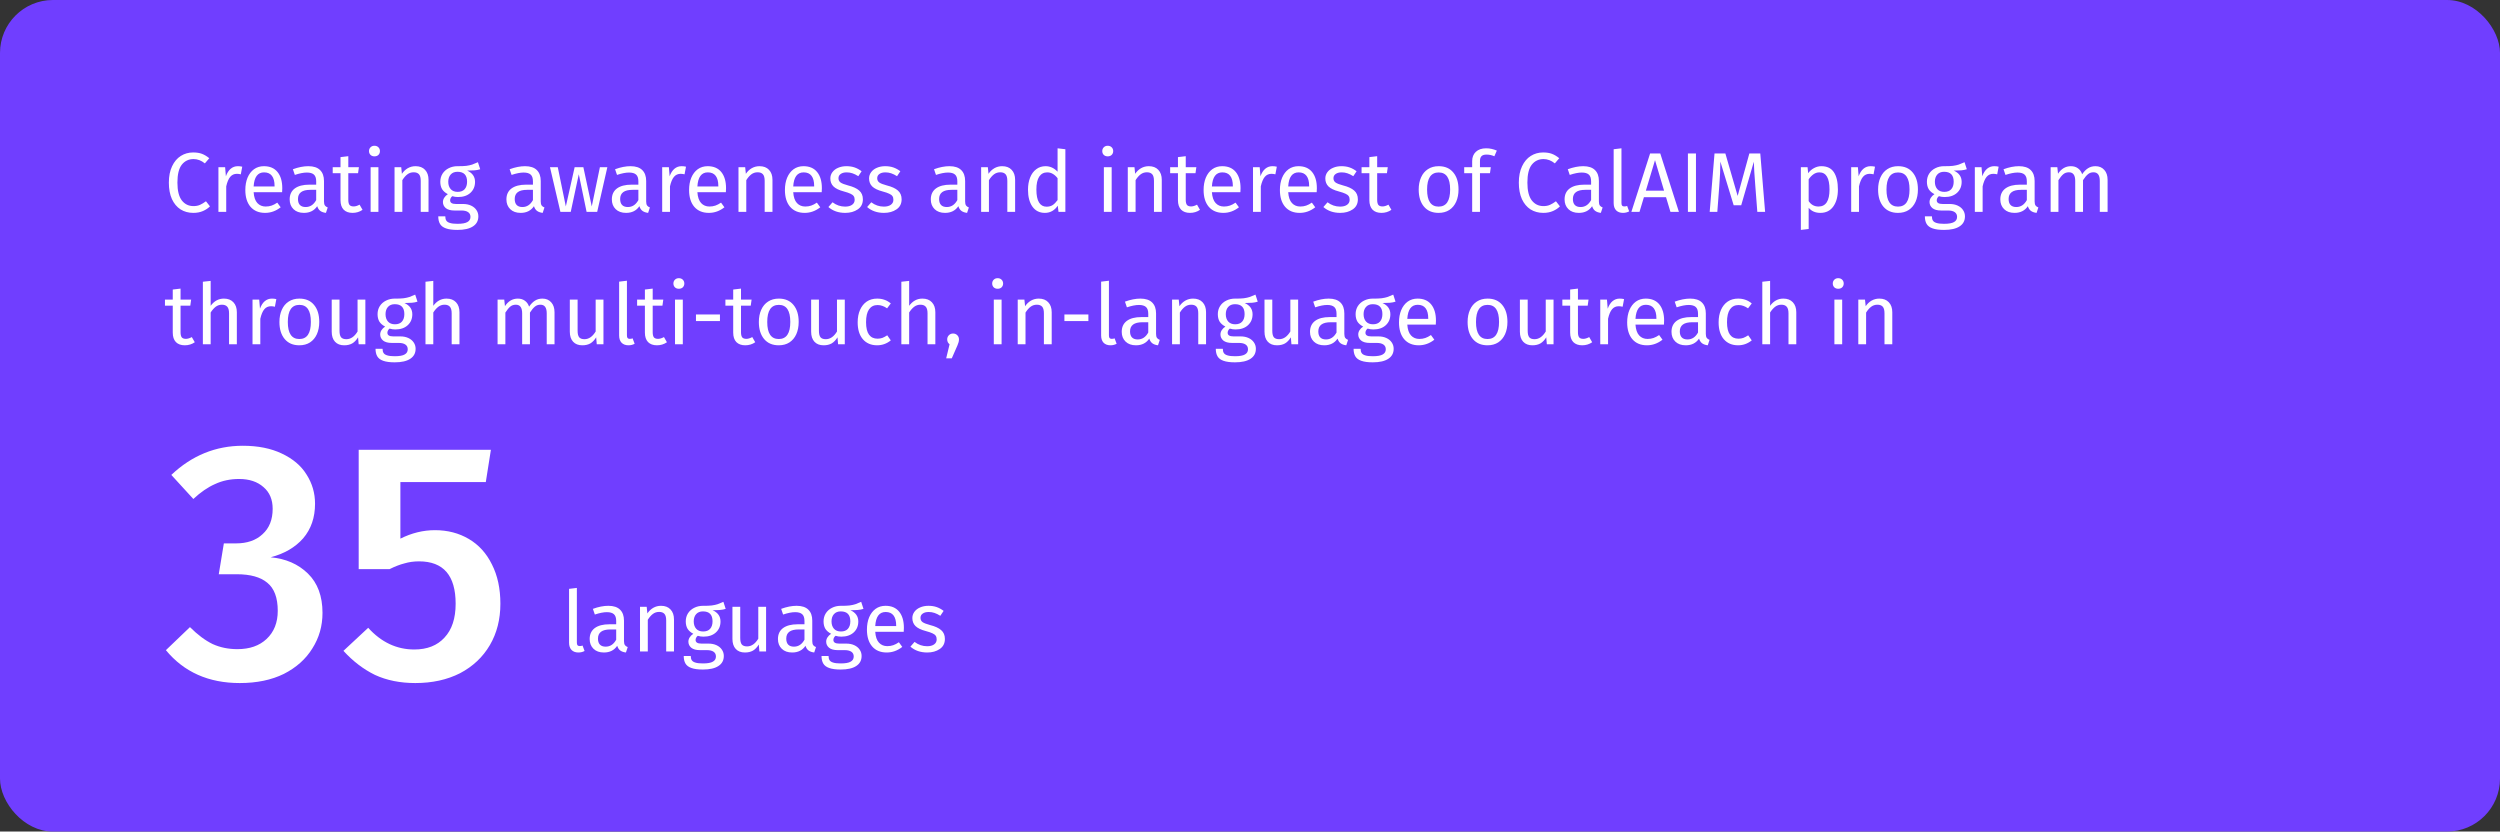 <svg width="472" height="157" viewBox="0 0 472 157" fill="none" xmlns="http://www.w3.org/2000/svg">
<rect x="0" y="0" width="472" height="157" fill="#333333" stroke="none"/>
<rect width="472" height="157" rx="10" fill="#703EFF"/>
<path d="M45.848 84.16C48.707 84.16 51.16 84.651 53.208 85.632C55.299 86.613 56.856 87.936 57.88 89.6C58.947 91.264 59.48 93.099 59.48 95.104C59.48 97.707 58.733 99.883 57.24 101.632C55.747 103.339 53.699 104.533 51.096 105.216C53.955 105.472 56.301 106.496 58.136 108.288C59.971 110.08 60.888 112.555 60.888 115.712C60.888 118.187 60.248 120.427 58.968 122.432C57.731 124.437 55.939 126.037 53.592 127.232C51.245 128.384 48.472 128.96 45.272 128.96C39.384 128.96 34.733 126.891 31.32 122.752L35.864 118.4C37.315 119.851 38.744 120.917 40.152 121.6C41.56 122.24 43.117 122.56 44.824 122.56C47.128 122.56 48.963 121.92 50.328 120.64C51.736 119.317 52.44 117.547 52.44 115.328C52.44 112.853 51.779 111.083 50.456 110.016C49.176 108.949 47.256 108.416 44.696 108.416H41.304L42.264 102.592H44.568C46.659 102.592 48.323 102.016 49.56 100.864C50.84 99.712 51.48 98.112 51.48 96.064C51.48 94.315 50.904 92.949 49.752 91.968C48.6 90.944 47.064 90.432 45.144 90.432C43.48 90.432 41.965 90.752 40.6 91.392C39.235 91.989 37.869 92.928 36.504 94.208L32.344 89.664C36.227 85.995 40.728 84.16 45.848 84.16ZM91.721 91.008H75.593V101.696C77.726 100.629 79.902 100.096 82.121 100.096C84.51 100.096 86.644 100.651 88.521 101.76C90.398 102.869 91.849 104.469 92.873 106.56C93.94 108.651 94.473 111.125 94.473 113.984C94.473 116.928 93.812 119.531 92.489 121.792C91.166 124.053 89.289 125.824 86.857 127.104C84.425 128.341 81.609 128.96 78.409 128.96C75.55 128.96 73.012 128.448 70.793 127.424C68.617 126.357 66.633 124.843 64.841 122.88L69.513 118.528C71.988 121.259 74.889 122.624 78.217 122.624C80.649 122.624 82.548 121.877 83.913 120.384C85.321 118.891 86.025 116.757 86.025 113.984C86.025 108.651 83.721 105.984 79.113 105.984C78.132 105.984 77.214 106.112 76.361 106.368C75.508 106.581 74.569 106.944 73.545 107.456H67.721V84.928H92.681L91.721 91.008Z" fill="white"/>
<path d="M36.456 28.784C37.117 28.784 37.672 28.869 38.12 29.04C38.579 29.211 39.043 29.488 39.512 29.872L38.68 30.848C38.008 30.304 37.299 30.032 36.552 30.032C35.635 30.032 34.893 30.384 34.328 31.088C33.773 31.792 33.496 32.923 33.496 34.48C33.496 35.995 33.773 37.115 34.328 37.84C34.883 38.555 35.619 38.912 36.536 38.912C37.005 38.912 37.416 38.832 37.768 38.672C38.12 38.512 38.493 38.288 38.888 38L39.64 38.96C39.299 39.312 38.861 39.605 38.328 39.84C37.795 40.075 37.181 40.192 36.488 40.192C35.592 40.192 34.792 39.973 34.088 39.536C33.395 39.088 32.851 38.437 32.456 37.584C32.072 36.72 31.88 35.685 31.88 34.48C31.88 33.275 32.083 32.245 32.488 31.392C32.893 30.528 33.443 29.877 34.136 29.44C34.829 29.003 35.603 28.784 36.456 28.784ZM44.903 31.376C45.201 31.376 45.479 31.408 45.735 31.472L45.463 32.912C45.207 32.848 44.961 32.816 44.727 32.816C44.204 32.816 43.783 33.008 43.463 33.392C43.143 33.776 42.892 34.373 42.711 35.184V40H41.239V31.568H42.503L42.647 33.28C42.871 32.651 43.175 32.176 43.559 31.856C43.943 31.536 44.391 31.376 44.903 31.376ZM53.294 35.536C53.294 35.781 53.284 36.032 53.262 36.288H47.886C47.95 37.216 48.185 37.899 48.59 38.336C48.996 38.773 49.518 38.992 50.158 38.992C50.564 38.992 50.937 38.933 51.278 38.816C51.62 38.699 51.977 38.512 52.35 38.256L52.99 39.136C52.094 39.84 51.113 40.192 50.046 40.192C48.873 40.192 47.956 39.808 47.294 39.04C46.644 38.272 46.318 37.216 46.318 35.872C46.318 34.997 46.457 34.224 46.734 33.552C47.022 32.869 47.428 32.336 47.95 31.952C48.484 31.568 49.108 31.376 49.822 31.376C50.942 31.376 51.801 31.744 52.398 32.48C52.996 33.216 53.294 34.235 53.294 35.536ZM51.838 35.104C51.838 34.272 51.673 33.637 51.342 33.2C51.012 32.763 50.516 32.544 49.854 32.544C48.649 32.544 47.993 33.429 47.886 35.2H51.838V35.104ZM61.169 38.032C61.169 38.373 61.227 38.629 61.345 38.8C61.462 38.96 61.638 39.083 61.873 39.168L61.537 40.192C61.099 40.139 60.747 40.016 60.481 39.824C60.214 39.632 60.017 39.333 59.889 38.928C59.323 39.771 58.486 40.192 57.377 40.192C56.545 40.192 55.889 39.957 55.409 39.488C54.929 39.019 54.689 38.405 54.689 37.648C54.689 36.752 55.009 36.064 55.649 35.584C56.299 35.104 57.217 34.864 58.401 34.864H59.697V34.24C59.697 33.643 59.553 33.216 59.265 32.96C58.977 32.704 58.534 32.576 57.937 32.576C57.318 32.576 56.561 32.725 55.665 33.024L55.297 31.952C56.342 31.568 57.313 31.376 58.209 31.376C59.201 31.376 59.942 31.621 60.433 32.112C60.923 32.592 61.169 33.28 61.169 34.176V38.032ZM57.713 39.088C58.555 39.088 59.217 38.651 59.697 37.776V35.84H58.593C57.035 35.84 56.257 36.416 56.257 37.568C56.257 38.069 56.379 38.448 56.625 38.704C56.87 38.96 57.233 39.088 57.713 39.088ZM68.448 39.616C67.893 40 67.264 40.192 66.56 40.192C65.845 40.192 65.285 39.989 64.88 39.584C64.485 39.168 64.288 38.571 64.288 37.792V32.704H62.816V31.568H64.288V29.664L65.76 29.488V31.568H67.76L67.6 32.704H65.76V37.728C65.76 38.165 65.835 38.485 65.984 38.688C66.144 38.88 66.405 38.976 66.768 38.976C67.099 38.976 67.472 38.864 67.888 38.64L68.448 39.616ZM71.445 31.568V40H69.973V31.568H71.445ZM70.693 27.52C71.002 27.52 71.253 27.616 71.445 27.808C71.637 28 71.733 28.24 71.733 28.528C71.733 28.816 71.637 29.056 71.445 29.248C71.253 29.429 71.002 29.52 70.693 29.52C70.394 29.52 70.149 29.429 69.957 29.248C69.765 29.056 69.669 28.816 69.669 28.528C69.669 28.24 69.765 28 69.957 27.808C70.149 27.616 70.394 27.52 70.693 27.52ZM78.457 31.376C79.225 31.376 79.822 31.605 80.249 32.064C80.686 32.523 80.905 33.152 80.905 33.952V40H79.433V34.16C79.433 33.563 79.321 33.141 79.097 32.896C78.873 32.651 78.542 32.528 78.105 32.528C77.657 32.528 77.262 32.656 76.921 32.912C76.579 33.168 76.259 33.536 75.961 34.016V40H74.489V31.568H75.753L75.881 32.816C76.179 32.368 76.547 32.016 76.985 31.76C77.433 31.504 77.923 31.376 78.457 31.376ZM90.664 31.952C90.344 32.059 89.992 32.128 89.608 32.16C89.224 32.192 88.754 32.208 88.2 32.208C89.192 32.656 89.688 33.365 89.688 34.336C89.688 35.179 89.4 35.867 88.824 36.4C88.248 36.933 87.464 37.2 86.472 37.2C86.088 37.2 85.73 37.147 85.4 37.04C85.272 37.125 85.17 37.243 85.096 37.392C85.021 37.531 84.984 37.675 84.984 37.824C84.984 38.283 85.352 38.512 86.088 38.512H87.432C87.997 38.512 88.498 38.613 88.936 38.816C89.373 39.019 89.709 39.296 89.944 39.648C90.189 40 90.312 40.4 90.312 40.848C90.312 41.669 89.976 42.299 89.304 42.736C88.632 43.184 87.65 43.408 86.36 43.408C85.453 43.408 84.733 43.312 84.2 43.12C83.677 42.939 83.304 42.661 83.08 42.288C82.856 41.915 82.744 41.435 82.744 40.848H84.072C84.072 41.189 84.136 41.456 84.264 41.648C84.392 41.851 84.621 42 84.952 42.096C85.282 42.203 85.752 42.256 86.36 42.256C87.245 42.256 87.874 42.144 88.248 41.92C88.632 41.707 88.824 41.381 88.824 40.944C88.824 40.549 88.674 40.251 88.376 40.048C88.077 39.845 87.661 39.744 87.128 39.744H85.8C85.085 39.744 84.541 39.595 84.168 39.296C83.805 38.987 83.624 38.603 83.624 38.144C83.624 37.867 83.704 37.6 83.864 37.344C84.024 37.088 84.253 36.859 84.552 36.656C84.061 36.4 83.698 36.085 83.464 35.712C83.24 35.328 83.128 34.864 83.128 34.32C83.128 33.755 83.266 33.248 83.544 32.8C83.832 32.352 84.221 32.005 84.712 31.76C85.213 31.504 85.768 31.376 86.376 31.376C87.037 31.387 87.592 31.365 88.04 31.312C88.488 31.248 88.856 31.168 89.144 31.072C89.442 30.965 89.805 30.816 90.232 30.624L90.664 31.952ZM86.376 32.432C85.821 32.432 85.389 32.608 85.08 32.96C84.781 33.301 84.632 33.755 84.632 34.32C84.632 34.896 84.786 35.36 85.096 35.712C85.405 36.053 85.842 36.224 86.408 36.224C86.984 36.224 87.421 36.059 87.72 35.728C88.029 35.387 88.184 34.912 88.184 34.304C88.184 33.056 87.581 32.432 86.376 32.432ZM102.091 38.032C102.091 38.373 102.149 38.629 102.267 38.8C102.384 38.96 102.56 39.083 102.795 39.168L102.459 40.192C102.021 40.139 101.669 40.016 101.403 39.824C101.136 39.632 100.939 39.333 100.811 38.928C100.245 39.771 99.408 40.192 98.299 40.192C97.467 40.192 96.811 39.957 96.331 39.488C95.851 39.019 95.611 38.405 95.611 37.648C95.611 36.752 95.931 36.064 96.571 35.584C97.221 35.104 98.139 34.864 99.323 34.864H100.619V34.24C100.619 33.643 100.475 33.216 100.187 32.96C99.899 32.704 99.456 32.576 98.859 32.576C98.24 32.576 97.483 32.725 96.587 33.024L96.219 31.952C97.264 31.568 98.235 31.376 99.131 31.376C100.123 31.376 100.864 31.621 101.355 32.112C101.845 32.592 102.091 33.28 102.091 34.176V38.032ZM98.635 39.088C99.477 39.088 100.139 38.651 100.619 37.776V35.84H99.515C97.957 35.84 97.179 36.416 97.179 37.568C97.179 38.069 97.301 38.448 97.547 38.704C97.792 38.96 98.155 39.088 98.635 39.088ZM114.668 31.568L112.748 40H110.748L109.276 32.896L107.756 40H105.804L103.836 31.568H105.308L106.828 38.976L108.492 31.568H110.14L111.724 38.976L113.26 31.568H114.668ZM121.997 38.032C121.997 38.373 122.056 38.629 122.173 38.8C122.29 38.96 122.466 39.083 122.701 39.168L122.365 40.192C121.928 40.139 121.576 40.016 121.309 39.824C121.042 39.632 120.845 39.333 120.717 38.928C120.152 39.771 119.314 40.192 118.205 40.192C117.373 40.192 116.717 39.957 116.237 39.488C115.757 39.019 115.517 38.405 115.517 37.648C115.517 36.752 115.837 36.064 116.477 35.584C117.128 35.104 118.045 34.864 119.229 34.864H120.525V34.24C120.525 33.643 120.381 33.216 120.093 32.96C119.805 32.704 119.362 32.576 118.765 32.576C118.146 32.576 117.389 32.725 116.493 33.024L116.125 31.952C117.17 31.568 118.141 31.376 119.037 31.376C120.029 31.376 120.77 31.621 121.261 32.112C121.752 32.592 121.997 33.28 121.997 34.176V38.032ZM118.541 39.088C119.384 39.088 120.045 38.651 120.525 37.776V35.84H119.421C117.864 35.84 117.085 36.416 117.085 37.568C117.085 38.069 117.208 38.448 117.453 38.704C117.698 38.96 118.061 39.088 118.541 39.088ZM128.684 31.376C128.983 31.376 129.26 31.408 129.516 31.472L129.244 32.912C128.988 32.848 128.743 32.816 128.508 32.816C127.985 32.816 127.564 33.008 127.244 33.392C126.924 33.776 126.673 34.373 126.492 35.184V40H125.02V31.568H126.284L126.428 33.28C126.652 32.651 126.956 32.176 127.34 31.856C127.724 31.536 128.172 31.376 128.684 31.376ZM137.076 35.536C137.076 35.781 137.065 36.032 137.044 36.288H131.668C131.732 37.216 131.966 37.899 132.372 38.336C132.777 38.773 133.3 38.992 133.94 38.992C134.345 38.992 134.718 38.933 135.06 38.816C135.401 38.699 135.758 38.512 136.132 38.256L136.772 39.136C135.876 39.84 134.894 40.192 133.828 40.192C132.654 40.192 131.737 39.808 131.076 39.04C130.425 38.272 130.1 37.216 130.1 35.872C130.1 34.997 130.238 34.224 130.516 33.552C130.804 32.869 131.209 32.336 131.732 31.952C132.265 31.568 132.889 31.376 133.604 31.376C134.724 31.376 135.582 31.744 136.18 32.48C136.777 33.216 137.076 34.235 137.076 35.536ZM135.62 35.104C135.62 34.272 135.454 33.637 135.124 33.2C134.793 32.763 134.297 32.544 133.636 32.544C132.43 32.544 131.774 33.429 131.668 35.2H135.62V35.104ZM143.394 31.376C144.162 31.376 144.76 31.605 145.186 32.064C145.624 32.523 145.842 33.152 145.842 33.952V40H144.37V34.16C144.37 33.563 144.258 33.141 144.034 32.896C143.81 32.651 143.48 32.528 143.042 32.528C142.594 32.528 142.2 32.656 141.858 32.912C141.517 33.168 141.197 33.536 140.898 34.016V40H139.426V31.568H140.69L140.818 32.816C141.117 32.368 141.485 32.016 141.922 31.76C142.37 31.504 142.861 31.376 143.394 31.376ZM155.169 35.536C155.169 35.781 155.159 36.032 155.137 36.288H149.761C149.825 37.216 150.06 37.899 150.465 38.336C150.871 38.773 151.393 38.992 152.033 38.992C152.439 38.992 152.812 38.933 153.153 38.816C153.495 38.699 153.852 38.512 154.225 38.256L154.865 39.136C153.969 39.84 152.988 40.192 151.921 40.192C150.748 40.192 149.831 39.808 149.169 39.04C148.519 38.272 148.193 37.216 148.193 35.872C148.193 34.997 148.332 34.224 148.609 33.552C148.897 32.869 149.303 32.336 149.825 31.952C150.359 31.568 150.983 31.376 151.697 31.376C152.817 31.376 153.676 31.744 154.273 32.48C154.871 33.216 155.169 34.235 155.169 35.536ZM153.713 35.104C153.713 34.272 153.548 33.637 153.217 33.2C152.887 32.763 152.391 32.544 151.729 32.544C150.524 32.544 149.868 33.429 149.761 35.2H153.713V35.104ZM159.808 31.376C160.384 31.376 160.901 31.456 161.36 31.616C161.819 31.776 162.256 32.016 162.672 32.336L162.048 33.264C161.664 33.019 161.296 32.837 160.944 32.72C160.603 32.603 160.24 32.544 159.856 32.544C159.376 32.544 158.997 32.645 158.72 32.848C158.443 33.04 158.304 33.307 158.304 33.648C158.304 33.989 158.432 34.256 158.688 34.448C158.955 34.64 159.429 34.827 160.112 35.008C161.051 35.243 161.749 35.563 162.208 35.968C162.677 36.373 162.912 36.928 162.912 37.632C162.912 38.464 162.587 39.099 161.936 39.536C161.296 39.973 160.512 40.192 159.584 40.192C158.304 40.192 157.243 39.824 156.4 39.088L157.184 38.192C157.899 38.736 158.688 39.008 159.552 39.008C160.107 39.008 160.544 38.896 160.864 38.672C161.195 38.437 161.36 38.123 161.36 37.728C161.36 37.44 161.301 37.211 161.184 37.04C161.067 36.859 160.864 36.704 160.576 36.576C160.288 36.437 159.867 36.293 159.312 36.144C158.416 35.909 157.765 35.595 157.36 35.2C156.965 34.805 156.768 34.304 156.768 33.696C156.768 33.259 156.896 32.864 157.152 32.512C157.419 32.149 157.781 31.872 158.24 31.68C158.709 31.477 159.232 31.376 159.808 31.376ZM167.121 31.376C167.697 31.376 168.214 31.456 168.673 31.616C169.131 31.776 169.569 32.016 169.985 32.336L169.361 33.264C168.977 33.019 168.609 32.837 168.257 32.72C167.915 32.603 167.553 32.544 167.169 32.544C166.689 32.544 166.31 32.645 166.033 32.848C165.755 33.04 165.617 33.307 165.617 33.648C165.617 33.989 165.745 34.256 166.001 34.448C166.267 34.64 166.742 34.827 167.424 35.008C168.363 35.243 169.062 35.563 169.521 35.968C169.99 36.373 170.225 36.928 170.225 37.632C170.225 38.464 169.899 39.099 169.249 39.536C168.609 39.973 167.825 40.192 166.897 40.192C165.617 40.192 164.555 39.824 163.713 39.088L164.497 38.192C165.211 38.736 166.001 39.008 166.865 39.008C167.419 39.008 167.857 38.896 168.177 38.672C168.507 38.437 168.673 38.123 168.673 37.728C168.673 37.44 168.614 37.211 168.497 37.04C168.379 36.859 168.177 36.704 167.889 36.576C167.601 36.437 167.179 36.293 166.625 36.144C165.729 35.909 165.078 35.595 164.673 35.2C164.278 34.805 164.081 34.304 164.081 33.696C164.081 33.259 164.209 32.864 164.465 32.512C164.731 32.149 165.094 31.872 165.553 31.68C166.022 31.477 166.545 31.376 167.121 31.376ZM182.216 38.032C182.216 38.373 182.274 38.629 182.392 38.8C182.509 38.96 182.685 39.083 182.92 39.168L182.584 40.192C182.146 40.139 181.794 40.016 181.528 39.824C181.261 39.632 181.064 39.333 180.936 38.928C180.37 39.771 179.533 40.192 178.424 40.192C177.592 40.192 176.936 39.957 176.456 39.488C175.976 39.019 175.736 38.405 175.736 37.648C175.736 36.752 176.056 36.064 176.696 35.584C177.346 35.104 178.264 34.864 179.448 34.864H180.744V34.24C180.744 33.643 180.6 33.216 180.312 32.96C180.024 32.704 179.581 32.576 178.984 32.576C178.365 32.576 177.608 32.725 176.712 33.024L176.344 31.952C177.389 31.568 178.36 31.376 179.256 31.376C180.248 31.376 180.989 31.621 181.48 32.112C181.97 32.592 182.216 33.28 182.216 34.176V38.032ZM178.76 39.088C179.602 39.088 180.264 38.651 180.744 37.776V35.84H179.64C178.082 35.84 177.304 36.416 177.304 37.568C177.304 38.069 177.426 38.448 177.672 38.704C177.917 38.96 178.28 39.088 178.76 39.088ZM189.207 31.376C189.975 31.376 190.572 31.605 190.999 32.064C191.436 32.523 191.655 33.152 191.655 33.952V40H190.183V34.16C190.183 33.563 190.071 33.141 189.847 32.896C189.623 32.651 189.292 32.528 188.855 32.528C188.407 32.528 188.012 32.656 187.671 32.912C187.329 33.168 187.009 33.536 186.711 34.016V40H185.239V31.568H186.503L186.631 32.816C186.929 32.368 187.297 32.016 187.735 31.76C188.183 31.504 188.673 31.376 189.207 31.376ZM201.142 28.176V40H199.846L199.702 38.832C199.424 39.259 199.078 39.595 198.662 39.84C198.246 40.075 197.782 40.192 197.27 40.192C196.267 40.192 195.483 39.797 194.918 39.008C194.363 38.219 194.086 37.157 194.086 35.824C194.086 34.96 194.219 34.192 194.486 33.52C194.752 32.848 195.136 32.325 195.638 31.952C196.139 31.568 196.726 31.376 197.398 31.376C198.262 31.376 199.019 31.723 199.67 32.416V28L201.142 28.176ZM197.59 39.024C198.038 39.024 198.422 38.923 198.742 38.72C199.062 38.507 199.371 38.192 199.67 37.776V33.648C199.392 33.285 199.094 33.013 198.774 32.832C198.464 32.64 198.112 32.544 197.718 32.544C197.067 32.544 196.56 32.816 196.198 33.36C195.846 33.904 195.67 34.715 195.67 35.792C195.67 36.88 195.835 37.691 196.166 38.224C196.496 38.757 196.971 39.024 197.59 39.024ZM209.883 31.568V40H208.411V31.568H209.883ZM209.131 27.52C209.44 27.52 209.691 27.616 209.883 27.808C210.075 28 210.171 28.24 210.171 28.528C210.171 28.816 210.075 29.056 209.883 29.248C209.691 29.429 209.44 29.52 209.131 29.52C208.832 29.52 208.587 29.429 208.395 29.248C208.203 29.056 208.107 28.816 208.107 28.528C208.107 28.24 208.203 28 208.395 27.808C208.587 27.616 208.832 27.52 209.131 27.52ZM216.894 31.376C217.662 31.376 218.26 31.605 218.686 32.064C219.124 32.523 219.342 33.152 219.342 33.952V40H217.87V34.16C217.87 33.563 217.758 33.141 217.534 32.896C217.31 32.651 216.98 32.528 216.542 32.528C216.094 32.528 215.7 32.656 215.358 32.912C215.017 33.168 214.697 33.536 214.398 34.016V40H212.926V31.568H214.19L214.318 32.816C214.617 32.368 214.985 32.016 215.422 31.76C215.87 31.504 216.361 31.376 216.894 31.376ZM226.557 39.616C226.003 40 225.373 40.192 224.669 40.192C223.955 40.192 223.395 39.989 222.989 39.584C222.595 39.168 222.397 38.571 222.397 37.792V32.704H220.925V31.568H222.397V29.664L223.869 29.488V31.568H225.869L225.709 32.704H223.869V37.728C223.869 38.165 223.944 38.485 224.093 38.688C224.253 38.88 224.515 38.976 224.877 38.976C225.208 38.976 225.581 38.864 225.997 38.64L226.557 39.616ZM234.216 35.536C234.216 35.781 234.205 36.032 234.184 36.288H228.808C228.872 37.216 229.107 37.899 229.512 38.336C229.917 38.773 230.44 38.992 231.08 38.992C231.485 38.992 231.859 38.933 232.2 38.816C232.541 38.699 232.899 38.512 233.272 38.256L233.912 39.136C233.016 39.84 232.035 40.192 230.968 40.192C229.795 40.192 228.877 39.808 228.216 39.04C227.565 38.272 227.24 37.216 227.24 35.872C227.24 34.997 227.379 34.224 227.656 33.552C227.944 32.869 228.349 32.336 228.872 31.952C229.405 31.568 230.029 31.376 230.744 31.376C231.864 31.376 232.723 31.744 233.32 32.48C233.917 33.216 234.216 34.235 234.216 35.536ZM232.76 35.104C232.76 34.272 232.595 33.637 232.264 33.2C231.933 32.763 231.437 32.544 230.776 32.544C229.571 32.544 228.915 33.429 228.808 35.2H232.76V35.104ZM240.231 31.376C240.53 31.376 240.807 31.408 241.063 31.472L240.791 32.912C240.535 32.848 240.29 32.816 240.055 32.816C239.532 32.816 239.111 33.008 238.791 33.392C238.471 33.776 238.22 34.373 238.039 35.184V40H236.567V31.568H237.831L237.975 33.28C238.199 32.651 238.503 32.176 238.887 31.856C239.271 31.536 239.719 31.376 240.231 31.376ZM248.622 35.536C248.622 35.781 248.612 36.032 248.59 36.288H243.214C243.278 37.216 243.513 37.899 243.918 38.336C244.324 38.773 244.846 38.992 245.486 38.992C245.892 38.992 246.265 38.933 246.606 38.816C246.948 38.699 247.305 38.512 247.678 38.256L248.318 39.136C247.422 39.84 246.441 40.192 245.374 40.192C244.201 40.192 243.284 39.808 242.622 39.04C241.972 38.272 241.646 37.216 241.646 35.872C241.646 34.997 241.785 34.224 242.062 33.552C242.35 32.869 242.756 32.336 243.278 31.952C243.812 31.568 244.436 31.376 245.15 31.376C246.27 31.376 247.129 31.744 247.726 32.48C248.324 33.216 248.622 34.235 248.622 35.536ZM247.166 35.104C247.166 34.272 247.001 33.637 246.67 33.2C246.34 32.763 245.844 32.544 245.182 32.544C243.977 32.544 243.321 33.429 243.214 35.2H247.166V35.104ZM253.261 31.376C253.837 31.376 254.354 31.456 254.813 31.616C255.272 31.776 255.709 32.016 256.125 32.336L255.501 33.264C255.117 33.019 254.749 32.837 254.397 32.72C254.056 32.603 253.693 32.544 253.309 32.544C252.829 32.544 252.45 32.645 252.173 32.848C251.896 33.04 251.757 33.307 251.757 33.648C251.757 33.989 251.885 34.256 252.141 34.448C252.408 34.64 252.882 34.827 253.565 35.008C254.504 35.243 255.202 35.563 255.661 35.968C256.13 36.373 256.365 36.928 256.365 37.632C256.365 38.464 256.04 39.099 255.389 39.536C254.749 39.973 253.965 40.192 253.037 40.192C251.757 40.192 250.696 39.824 249.853 39.088L250.637 38.192C251.352 38.736 252.141 39.008 253.005 39.008C253.56 39.008 253.997 38.896 254.317 38.672C254.648 38.437 254.813 38.123 254.813 37.728C254.813 37.44 254.754 37.211 254.637 37.04C254.52 36.859 254.317 36.704 254.029 36.576C253.741 36.437 253.32 36.293 252.765 36.144C251.869 35.909 251.218 35.595 250.813 35.2C250.418 34.805 250.221 34.304 250.221 33.696C250.221 33.259 250.349 32.864 250.605 32.512C250.872 32.149 251.234 31.872 251.693 31.68C252.162 31.477 252.685 31.376 253.261 31.376ZM262.698 39.616C262.143 40 261.514 40.192 260.81 40.192C260.095 40.192 259.535 39.989 259.13 39.584C258.735 39.168 258.538 38.571 258.538 37.792V32.704H257.066V31.568H258.538V29.664L260.01 29.488V31.568H262.01L261.85 32.704H260.01V37.728C260.01 38.165 260.085 38.485 260.234 38.688C260.394 38.88 260.655 38.976 261.018 38.976C261.349 38.976 261.722 38.864 262.138 38.64L262.698 39.616ZM271.626 31.376C272.81 31.376 273.727 31.771 274.378 32.56C275.039 33.349 275.37 34.421 275.37 35.776C275.37 36.651 275.22 37.424 274.922 38.096C274.623 38.757 274.191 39.275 273.626 39.648C273.06 40.011 272.388 40.192 271.61 40.192C270.426 40.192 269.503 39.797 268.842 39.008C268.18 38.219 267.85 37.147 267.85 35.792C267.85 34.917 267.999 34.149 268.298 33.488C268.596 32.816 269.028 32.299 269.594 31.936C270.159 31.563 270.836 31.376 271.626 31.376ZM271.626 32.56C270.164 32.56 269.434 33.637 269.434 35.792C269.434 37.936 270.159 39.008 271.61 39.008C273.06 39.008 273.786 37.931 273.786 35.776C273.786 33.632 273.066 32.56 271.626 32.56ZM280.665 29.184C280.217 29.184 279.897 29.285 279.705 29.488C279.513 29.68 279.417 29.984 279.417 30.4V31.568H281.465L281.305 32.704H279.417V40H277.945V32.704H276.441V31.568H277.945V30.416C277.945 29.691 278.175 29.109 278.633 28.672C279.103 28.224 279.753 28 280.585 28C280.969 28 281.311 28.037 281.609 28.112C281.919 28.176 282.249 28.283 282.601 28.432L282.137 29.504C281.657 29.291 281.167 29.184 280.665 29.184ZM291.331 28.784C291.992 28.784 292.547 28.869 292.995 29.04C293.454 29.211 293.918 29.488 294.387 29.872L293.555 30.848C292.883 30.304 292.174 30.032 291.427 30.032C290.51 30.032 289.768 30.384 289.203 31.088C288.648 31.792 288.371 32.923 288.371 34.48C288.371 35.995 288.648 37.115 289.203 37.84C289.758 38.555 290.494 38.912 291.411 38.912C291.88 38.912 292.291 38.832 292.643 38.672C292.995 38.512 293.368 38.288 293.763 38L294.515 38.96C294.174 39.312 293.736 39.605 293.203 39.84C292.67 40.075 292.056 40.192 291.363 40.192C290.467 40.192 289.667 39.973 288.963 39.536C288.27 39.088 287.726 38.437 287.331 37.584C286.947 36.72 286.755 35.685 286.755 34.48C286.755 33.275 286.958 32.245 287.363 31.392C287.768 30.528 288.318 29.877 289.011 29.44C289.704 29.003 290.478 28.784 291.331 28.784ZM301.872 38.032C301.872 38.373 301.931 38.629 302.048 38.8C302.165 38.96 302.341 39.083 302.576 39.168L302.24 40.192C301.803 40.139 301.451 40.016 301.184 39.824C300.917 39.632 300.72 39.333 300.592 38.928C300.027 39.771 299.189 40.192 298.08 40.192C297.248 40.192 296.592 39.957 296.112 39.488C295.632 39.019 295.392 38.405 295.392 37.648C295.392 36.752 295.712 36.064 296.352 35.584C297.003 35.104 297.92 34.864 299.104 34.864H300.4V34.24C300.4 33.643 300.256 33.216 299.968 32.96C299.68 32.704 299.237 32.576 298.64 32.576C298.021 32.576 297.264 32.725 296.368 33.024L296 31.952C297.045 31.568 298.016 31.376 298.912 31.376C299.904 31.376 300.645 31.621 301.136 32.112C301.627 32.592 301.872 33.28 301.872 34.176V38.032ZM298.416 39.088C299.259 39.088 299.92 38.651 300.4 37.776V35.84H299.296C297.739 35.84 296.96 36.416 296.96 37.568C296.96 38.069 297.083 38.448 297.328 38.704C297.573 38.96 297.936 39.088 298.416 39.088ZM306.419 40.192C305.875 40.192 305.443 40.032 305.123 39.712C304.813 39.381 304.659 38.923 304.659 38.336V28.176L306.131 28V38.304C306.131 38.539 306.168 38.709 306.243 38.816C306.328 38.923 306.467 38.976 306.659 38.976C306.861 38.976 307.043 38.944 307.203 38.88L307.587 39.904C307.235 40.096 306.845 40.192 306.419 40.192ZM315.378 40L314.546 37.232H310.37L309.538 40H308.002L311.538 28.976H313.458L316.978 40H315.378ZM310.738 36H314.178L312.466 30.24L310.738 36ZM320.198 28.976V40H318.678V28.976H320.198ZM333.253 40H331.781L331.397 35.024C331.237 33.072 331.146 31.573 331.125 30.528L328.741 38.752H327.317L324.805 30.512C324.805 31.845 324.736 33.387 324.597 35.136L324.229 40H322.789L323.701 28.976H325.749L328.069 36.992L330.277 28.976H332.341L333.253 40ZM343.876 31.376C344.954 31.376 345.743 31.76 346.244 32.528C346.746 33.296 346.996 34.379 346.996 35.776C346.996 37.099 346.708 38.165 346.132 38.976C345.556 39.787 344.74 40.192 343.684 40.192C342.746 40.192 342.01 39.872 341.476 39.232V43.232L340.004 43.408V31.568H341.268L341.38 32.704C341.69 32.277 342.063 31.952 342.5 31.728C342.938 31.493 343.396 31.376 343.876 31.376ZM343.332 38.992C344.719 38.992 345.412 37.92 345.412 35.776C345.412 33.621 344.778 32.544 343.508 32.544C343.092 32.544 342.714 32.667 342.372 32.912C342.031 33.157 341.732 33.472 341.476 33.856V37.968C341.69 38.299 341.956 38.555 342.276 38.736C342.596 38.907 342.948 38.992 343.332 38.992ZM353.168 31.376C353.467 31.376 353.744 31.408 354 31.472L353.728 32.912C353.472 32.848 353.227 32.816 352.992 32.816C352.47 32.816 352.048 33.008 351.728 33.392C351.408 33.776 351.158 34.373 350.976 35.184V40H349.504V31.568H350.768L350.912 33.28C351.136 32.651 351.44 32.176 351.824 31.856C352.208 31.536 352.656 31.376 353.168 31.376ZM358.36 31.376C359.544 31.376 360.461 31.771 361.112 32.56C361.773 33.349 362.104 34.421 362.104 35.776C362.104 36.651 361.955 37.424 361.656 38.096C361.357 38.757 360.925 39.275 360.36 39.648C359.795 40.011 359.123 40.192 358.344 40.192C357.16 40.192 356.237 39.797 355.576 39.008C354.915 38.219 354.584 37.147 354.584 35.792C354.584 34.917 354.733 34.149 355.032 33.488C355.331 32.816 355.763 32.299 356.328 31.936C356.893 31.563 357.571 31.376 358.36 31.376ZM358.36 32.56C356.899 32.56 356.168 33.637 356.168 35.792C356.168 37.936 356.893 39.008 358.344 39.008C359.795 39.008 360.52 37.931 360.52 35.776C360.52 33.632 359.8 32.56 358.36 32.56ZM371.336 31.952C371.016 32.059 370.664 32.128 370.28 32.16C369.896 32.192 369.426 32.208 368.872 32.208C369.864 32.656 370.36 33.365 370.36 34.336C370.36 35.179 370.072 35.867 369.496 36.4C368.92 36.933 368.136 37.2 367.144 37.2C366.76 37.2 366.402 37.147 366.072 37.04C365.944 37.125 365.842 37.243 365.768 37.392C365.693 37.531 365.656 37.675 365.656 37.824C365.656 38.283 366.024 38.512 366.76 38.512H368.104C368.669 38.512 369.17 38.613 369.608 38.816C370.045 39.019 370.381 39.296 370.616 39.648C370.861 40 370.984 40.4 370.984 40.848C370.984 41.669 370.648 42.299 369.976 42.736C369.304 43.184 368.322 43.408 367.032 43.408C366.125 43.408 365.405 43.312 364.872 43.12C364.349 42.939 363.976 42.661 363.752 42.288C363.528 41.915 363.416 41.435 363.416 40.848H364.744C364.744 41.189 364.808 41.456 364.936 41.648C365.064 41.851 365.293 42 365.624 42.096C365.954 42.203 366.424 42.256 367.032 42.256C367.917 42.256 368.546 42.144 368.92 41.92C369.304 41.707 369.496 41.381 369.496 40.944C369.496 40.549 369.346 40.251 369.048 40.048C368.749 39.845 368.333 39.744 367.8 39.744H366.472C365.757 39.744 365.213 39.595 364.84 39.296C364.477 38.987 364.296 38.603 364.296 38.144C364.296 37.867 364.376 37.6 364.536 37.344C364.696 37.088 364.925 36.859 365.224 36.656C364.733 36.4 364.37 36.085 364.136 35.712C363.912 35.328 363.8 34.864 363.8 34.32C363.8 33.755 363.938 33.248 364.216 32.8C364.504 32.352 364.893 32.005 365.384 31.76C365.885 31.504 366.44 31.376 367.048 31.376C367.709 31.387 368.264 31.365 368.712 31.312C369.16 31.248 369.528 31.168 369.816 31.072C370.114 30.965 370.477 30.816 370.904 30.624L371.336 31.952ZM367.048 32.432C366.493 32.432 366.061 32.608 365.752 32.96C365.453 33.301 365.304 33.755 365.304 34.32C365.304 34.896 365.458 35.36 365.768 35.712C366.077 36.053 366.514 36.224 367.08 36.224C367.656 36.224 368.093 36.059 368.392 35.728C368.701 35.387 368.856 34.912 368.856 34.304C368.856 33.056 368.253 32.432 367.048 32.432ZM376.512 31.376C376.811 31.376 377.088 31.408 377.344 31.472L377.072 32.912C376.816 32.848 376.571 32.816 376.336 32.816C375.813 32.816 375.392 33.008 375.072 33.392C374.752 33.776 374.501 34.373 374.32 35.184V40H372.848V31.568H374.112L374.256 33.28C374.48 32.651 374.784 32.176 375.168 31.856C375.552 31.536 376 31.376 376.512 31.376ZM384.138 38.032C384.138 38.373 384.196 38.629 384.314 38.8C384.431 38.96 384.607 39.083 384.842 39.168L384.506 40.192C384.068 40.139 383.716 40.016 383.45 39.824C383.183 39.632 382.986 39.333 382.858 38.928C382.292 39.771 381.455 40.192 380.346 40.192C379.514 40.192 378.858 39.957 378.378 39.488C377.898 39.019 377.658 38.405 377.658 37.648C377.658 36.752 377.978 36.064 378.618 35.584C379.268 35.104 380.186 34.864 381.37 34.864H382.666V34.24C382.666 33.643 382.522 33.216 382.234 32.96C381.946 32.704 381.503 32.576 380.906 32.576C380.287 32.576 379.53 32.725 378.634 33.024L378.266 31.952C379.311 31.568 380.282 31.376 381.178 31.376C382.17 31.376 382.911 31.621 383.402 32.112C383.892 32.592 384.138 33.28 384.138 34.176V38.032ZM380.682 39.088C381.524 39.088 382.186 38.651 382.666 37.776V35.84H381.562C380.004 35.84 379.226 36.416 379.226 37.568C379.226 38.069 379.348 38.448 379.594 38.704C379.839 38.96 380.202 39.088 380.682 39.088ZM395.625 31.376C396.318 31.376 396.873 31.611 397.289 32.08C397.705 32.539 397.913 33.163 397.913 33.952V40H396.441V34.16C396.441 33.072 396.046 32.528 395.257 32.528C394.841 32.528 394.489 32.651 394.201 32.896C393.913 33.131 393.603 33.504 393.273 34.016V40H391.801V34.16C391.801 33.072 391.406 32.528 390.617 32.528C390.19 32.528 389.833 32.651 389.545 32.896C389.257 33.141 388.953 33.515 388.633 34.016V40H387.161V31.568H388.425L388.553 32.8C389.182 31.851 389.993 31.376 390.985 31.376C391.507 31.376 391.95 31.509 392.313 31.776C392.686 32.043 392.953 32.416 393.113 32.896C393.443 32.405 393.806 32.032 394.201 31.776C394.606 31.509 395.081 31.376 395.625 31.376ZM36.776 64.616C36.221 65 35.592 65.192 34.888 65.192C34.173 65.192 33.613 64.989 33.208 64.584C32.813 64.168 32.616 63.571 32.616 62.792V57.704H31.144V56.568H32.616V54.664L34.088 54.488V56.568H36.088L35.928 57.704H34.088V62.728C34.088 63.165 34.163 63.485 34.312 63.688C34.472 63.88 34.733 63.976 35.096 63.976C35.427 63.976 35.8 63.864 36.216 63.64L36.776 64.616ZM42.269 56.376C43.037 56.376 43.635 56.605 44.061 57.064C44.499 57.523 44.717 58.152 44.717 58.952V65H43.245V59.16C43.245 58.563 43.128 58.141 42.893 57.896C42.669 57.651 42.339 57.528 41.901 57.528C41.464 57.528 41.075 57.656 40.733 57.912C40.392 58.168 40.072 58.531 39.773 59V65H38.301V53.192L39.773 53.032V57.736C40.435 56.829 41.267 56.376 42.269 56.376ZM51.34 56.376C51.639 56.376 51.916 56.408 52.172 56.472L51.9 57.912C51.644 57.848 51.399 57.816 51.164 57.816C50.642 57.816 50.22 58.008 49.9 58.392C49.58 58.776 49.33 59.373 49.148 60.184V65H47.676V56.568H48.94L49.084 58.28C49.308 57.651 49.612 57.176 49.996 56.856C50.38 56.536 50.828 56.376 51.34 56.376ZM56.532 56.376C57.716 56.376 58.633 56.771 59.284 57.56C59.945 58.349 60.276 59.421 60.276 60.776C60.276 61.651 60.126 62.424 59.828 63.096C59.529 63.757 59.097 64.275 58.532 64.648C57.966 65.011 57.294 65.192 56.516 65.192C55.332 65.192 54.409 64.797 53.748 64.008C53.086 63.219 52.756 62.147 52.756 60.792C52.756 59.917 52.905 59.149 53.204 58.488C53.502 57.816 53.934 57.299 54.5 56.936C55.065 56.563 55.742 56.376 56.532 56.376ZM56.532 57.56C55.07 57.56 54.34 58.637 54.34 60.792C54.34 62.936 55.065 64.008 56.516 64.008C57.966 64.008 58.692 62.931 58.692 60.776C58.692 58.632 57.972 57.56 56.532 57.56ZM68.98 65H67.716L67.603 63.688C67.284 64.211 66.915 64.595 66.499 64.84C66.084 65.075 65.577 65.192 64.98 65.192C64.243 65.192 63.667 64.968 63.252 64.52C62.836 64.072 62.627 63.437 62.627 62.616V56.568H64.1V62.456C64.1 63.032 64.201 63.443 64.403 63.688C64.606 63.923 64.937 64.04 65.395 64.04C66.217 64.04 66.921 63.555 67.507 62.584V56.568H68.98V65ZM78.82 56.952C78.5 57.059 78.148 57.128 77.764 57.16C77.38 57.192 76.911 57.208 76.356 57.208C77.348 57.656 77.844 58.365 77.844 59.336C77.844 60.179 77.556 60.867 76.98 61.4C76.404 61.933 75.62 62.2 74.628 62.2C74.244 62.2 73.887 62.147 73.556 62.04C73.428 62.125 73.327 62.243 73.252 62.392C73.177 62.531 73.14 62.675 73.14 62.824C73.14 63.283 73.508 63.512 74.244 63.512H75.588C76.153 63.512 76.655 63.613 77.092 63.816C77.529 64.019 77.865 64.296 78.1 64.648C78.345 65 78.468 65.4 78.468 65.848C78.468 66.669 78.132 67.299 77.46 67.736C76.788 68.184 75.807 68.408 74.516 68.408C73.609 68.408 72.889 68.312 72.356 68.12C71.833 67.939 71.46 67.661 71.236 67.288C71.012 66.915 70.9 66.435 70.9 65.848H72.228C72.228 66.189 72.292 66.456 72.42 66.648C72.548 66.851 72.777 67 73.108 67.096C73.439 67.203 73.908 67.256 74.516 67.256C75.401 67.256 76.031 67.144 76.404 66.92C76.788 66.707 76.98 66.381 76.98 65.944C76.98 65.549 76.831 65.251 76.532 65.048C76.233 64.845 75.817 64.744 75.284 64.744H73.956C73.241 64.744 72.697 64.595 72.324 64.296C71.961 63.987 71.78 63.603 71.78 63.144C71.78 62.867 71.86 62.6 72.02 62.344C72.18 62.088 72.409 61.859 72.708 61.656C72.217 61.4 71.855 61.085 71.62 60.712C71.396 60.328 71.284 59.864 71.284 59.32C71.284 58.755 71.423 58.248 71.7 57.8C71.988 57.352 72.377 57.005 72.868 56.76C73.369 56.504 73.924 56.376 74.532 56.376C75.193 56.387 75.748 56.365 76.196 56.312C76.644 56.248 77.012 56.168 77.3 56.072C77.599 55.965 77.961 55.816 78.388 55.624L78.82 56.952ZM74.532 57.432C73.977 57.432 73.545 57.608 73.236 57.96C72.937 58.301 72.788 58.755 72.788 59.32C72.788 59.896 72.943 60.36 73.252 60.712C73.561 61.053 73.999 61.224 74.564 61.224C75.14 61.224 75.577 61.059 75.876 60.728C76.185 60.387 76.34 59.912 76.34 59.304C76.34 58.056 75.737 57.432 74.532 57.432ZM84.3 56.376C85.069 56.376 85.666 56.605 86.093 57.064C86.53 57.523 86.749 58.152 86.749 58.952V65H85.276V59.16C85.276 58.563 85.159 58.141 84.924 57.896C84.701 57.651 84.37 57.528 83.933 57.528C83.495 57.528 83.106 57.656 82.764 57.912C82.423 58.168 82.103 58.531 81.805 59V65H80.332V53.192L81.805 53.032V57.736C82.466 56.829 83.298 56.376 84.3 56.376ZM102.406 56.376C103.099 56.376 103.654 56.611 104.07 57.08C104.486 57.539 104.694 58.163 104.694 58.952V65H103.222V59.16C103.222 58.072 102.827 57.528 102.038 57.528C101.622 57.528 101.27 57.651 100.982 57.896C100.694 58.131 100.385 58.504 100.054 59.016V65H98.582V59.16C98.582 58.072 98.187 57.528 97.398 57.528C96.971 57.528 96.614 57.651 96.326 57.896C96.038 58.141 95.734 58.515 95.414 59.016V65H93.942V56.568H95.206L95.334 57.8C95.963 56.851 96.774 56.376 97.766 56.376C98.288 56.376 98.731 56.509 99.094 56.776C99.467 57.043 99.734 57.416 99.894 57.896C100.225 57.405 100.587 57.032 100.982 56.776C101.387 56.509 101.862 56.376 102.406 56.376ZM113.933 65H112.669L112.557 63.688C112.237 64.211 111.869 64.595 111.453 64.84C111.037 65.075 110.53 65.192 109.933 65.192C109.197 65.192 108.621 64.968 108.205 64.52C107.789 64.072 107.581 63.437 107.581 62.616V56.568H109.053V62.456C109.053 63.032 109.154 63.443 109.357 63.688C109.559 63.923 109.89 64.04 110.349 64.04C111.17 64.04 111.874 63.555 112.461 62.584V56.568H113.933V65ZM118.653 65.192C118.109 65.192 117.677 65.032 117.357 64.712C117.048 64.381 116.893 63.923 116.893 63.336V53.176L118.365 53V63.304C118.365 63.539 118.402 63.709 118.477 63.816C118.562 63.923 118.701 63.976 118.893 63.976C119.096 63.976 119.277 63.944 119.437 63.88L119.821 64.904C119.469 65.096 119.08 65.192 118.653 65.192ZM125.917 64.616C125.362 65 124.733 65.192 124.029 65.192C123.314 65.192 122.754 64.989 122.349 64.584C121.954 64.168 121.757 63.571 121.757 62.792V57.704H120.285V56.568H121.757V54.664L123.229 54.488V56.568H125.229L125.069 57.704H123.229V62.728C123.229 63.165 123.303 63.485 123.453 63.688C123.613 63.88 123.874 63.976 124.237 63.976C124.567 63.976 124.941 63.864 125.357 63.64L125.917 64.616ZM128.914 56.568V65H127.442V56.568H128.914ZM128.162 52.52C128.471 52.52 128.722 52.616 128.914 52.808C129.106 53 129.202 53.24 129.202 53.528C129.202 53.816 129.106 54.056 128.914 54.248C128.722 54.429 128.471 54.52 128.162 54.52C127.863 54.52 127.618 54.429 127.426 54.248C127.234 54.056 127.138 53.816 127.138 53.528C127.138 53.24 127.234 53 127.426 52.808C127.618 52.616 127.863 52.52 128.162 52.52ZM131.398 60.616V59.368H135.926V60.616H131.398ZM142.589 64.616C142.034 65 141.405 65.192 140.701 65.192C139.986 65.192 139.426 64.989 139.021 64.584C138.626 64.168 138.429 63.571 138.429 62.792V57.704H136.957V56.568H138.429V54.664L139.901 54.488V56.568H141.901L141.741 57.704H139.901V62.728C139.901 63.165 139.975 63.485 140.125 63.688C140.285 63.88 140.546 63.976 140.909 63.976C141.239 63.976 141.613 63.864 142.029 63.64L142.589 64.616ZM147.047 56.376C148.231 56.376 149.149 56.771 149.799 57.56C150.461 58.349 150.791 59.421 150.791 60.776C150.791 61.651 150.642 62.424 150.343 63.096C150.045 63.757 149.613 64.275 149.047 64.648C148.482 65.011 147.81 65.192 147.031 65.192C145.847 65.192 144.925 64.797 144.263 64.008C143.602 63.219 143.271 62.147 143.271 60.792C143.271 59.917 143.421 59.149 143.719 58.488C144.018 57.816 144.45 57.299 145.015 56.936C145.581 56.563 146.258 56.376 147.047 56.376ZM147.047 57.56C145.586 57.56 144.855 58.637 144.855 60.792C144.855 62.936 145.581 64.008 147.031 64.008C148.482 64.008 149.207 62.931 149.207 60.776C149.207 58.632 148.487 57.56 147.047 57.56ZM159.495 65H158.231L158.119 63.688C157.799 64.211 157.431 64.595 157.015 64.84C156.599 65.075 156.092 65.192 155.495 65.192C154.759 65.192 154.183 64.968 153.767 64.52C153.351 64.072 153.143 63.437 153.143 62.616V56.568H154.615V62.456C154.615 63.032 154.716 63.443 154.919 63.688C155.122 63.923 155.452 64.04 155.911 64.04C156.732 64.04 157.436 63.555 158.023 62.584V56.568H159.495V65ZM165.608 56.376C166.109 56.376 166.568 56.451 166.984 56.6C167.4 56.739 167.8 56.968 168.184 57.288L167.48 58.216C167.181 58.003 166.888 57.848 166.6 57.752C166.322 57.645 166.013 57.592 165.672 57.592C164.989 57.592 164.456 57.864 164.072 58.408C163.698 58.952 163.512 59.757 163.512 60.824C163.512 61.891 163.698 62.68 164.072 63.192C164.445 63.693 164.978 63.944 165.672 63.944C166.002 63.944 166.306 63.896 166.584 63.8C166.861 63.693 167.17 63.528 167.512 63.304L168.184 64.264C167.416 64.883 166.557 65.192 165.608 65.192C164.466 65.192 163.565 64.808 162.904 64.04C162.253 63.272 161.928 62.211 161.928 60.856C161.928 59.96 162.077 59.176 162.376 58.504C162.674 57.832 163.096 57.309 163.64 56.936C164.194 56.563 164.85 56.376 165.608 56.376ZM174.144 56.376C174.912 56.376 175.51 56.605 175.936 57.064C176.374 57.523 176.592 58.152 176.592 58.952V65H175.12V59.16C175.12 58.563 175.003 58.141 174.768 57.896C174.544 57.651 174.214 57.528 173.776 57.528C173.339 57.528 172.95 57.656 172.608 57.912C172.267 58.168 171.947 58.531 171.648 59V65H170.176V53.192L171.648 53.032V57.736C172.31 56.829 173.142 56.376 174.144 56.376ZM179.935 62.968C180.255 62.968 180.522 63.075 180.735 63.288C180.949 63.501 181.055 63.763 181.055 64.072C181.055 64.403 180.959 64.781 180.767 65.208L179.695 67.656H178.639L179.279 65C179.141 64.893 179.029 64.76 178.943 64.6C178.869 64.44 178.831 64.264 178.831 64.072C178.831 63.763 178.938 63.501 179.151 63.288C179.365 63.075 179.626 62.968 179.935 62.968ZM189.101 56.568V65H187.629V56.568H189.101ZM188.349 52.52C188.659 52.52 188.909 52.616 189.101 52.808C189.293 53 189.389 53.24 189.389 53.528C189.389 53.816 189.293 54.056 189.101 54.248C188.909 54.429 188.659 54.52 188.349 54.52C188.051 54.52 187.805 54.429 187.613 54.248C187.421 54.056 187.325 53.816 187.325 53.528C187.325 53.24 187.421 53 187.613 52.808C187.805 52.616 188.051 52.52 188.349 52.52ZM196.113 56.376C196.881 56.376 197.478 56.605 197.905 57.064C198.342 57.523 198.561 58.152 198.561 58.952V65H197.089V59.16C197.089 58.563 196.977 58.141 196.753 57.896C196.529 57.651 196.198 57.528 195.761 57.528C195.313 57.528 194.918 57.656 194.577 57.912C194.236 58.168 193.916 58.536 193.617 59.016V65H192.145V56.568H193.409L193.537 57.816C193.836 57.368 194.204 57.016 194.641 56.76C195.089 56.504 195.58 56.376 196.113 56.376ZM200.96 60.616V59.368H205.488V60.616H200.96ZM209.653 65.192C209.109 65.192 208.677 65.032 208.357 64.712C208.048 64.381 207.893 63.923 207.893 63.336V53.176L209.365 53V63.304C209.365 63.539 209.402 63.709 209.477 63.816C209.562 63.923 209.701 63.976 209.893 63.976C210.096 63.976 210.277 63.944 210.437 63.88L210.821 64.904C210.469 65.096 210.08 65.192 209.653 65.192ZM218.263 63.032C218.263 63.373 218.321 63.629 218.439 63.8C218.556 63.96 218.732 64.083 218.967 64.168L218.631 65.192C218.193 65.139 217.841 65.016 217.575 64.824C217.308 64.632 217.111 64.333 216.983 63.928C216.417 64.771 215.58 65.192 214.471 65.192C213.639 65.192 212.983 64.957 212.503 64.488C212.023 64.019 211.783 63.405 211.783 62.648C211.783 61.752 212.103 61.064 212.743 60.584C213.393 60.104 214.311 59.864 215.495 59.864H216.791V59.24C216.791 58.643 216.647 58.216 216.359 57.96C216.071 57.704 215.628 57.576 215.031 57.576C214.412 57.576 213.655 57.725 212.759 58.024L212.391 56.952C213.436 56.568 214.407 56.376 215.303 56.376C216.295 56.376 217.036 56.621 217.527 57.112C218.017 57.592 218.263 58.28 218.263 59.176V63.032ZM214.807 64.088C215.649 64.088 216.311 63.651 216.791 62.776V60.84H215.687C214.129 60.84 213.351 61.416 213.351 62.568C213.351 63.069 213.473 63.448 213.719 63.704C213.964 63.96 214.327 64.088 214.807 64.088ZM225.254 56.376C226.022 56.376 226.619 56.605 227.046 57.064C227.483 57.523 227.702 58.152 227.702 58.952V65H226.23V59.16C226.23 58.563 226.118 58.141 225.894 57.896C225.67 57.651 225.339 57.528 224.902 57.528C224.454 57.528 224.059 57.656 223.718 57.912C223.376 58.168 223.056 58.536 222.758 59.016V65H221.286V56.568H222.55L222.678 57.816C222.976 57.368 223.344 57.016 223.782 56.76C224.23 56.504 224.72 56.376 225.254 56.376ZM237.461 56.952C237.141 57.059 236.789 57.128 236.405 57.16C236.021 57.192 235.551 57.208 234.997 57.208C235.989 57.656 236.485 58.365 236.485 59.336C236.485 60.179 236.197 60.867 235.621 61.4C235.045 61.933 234.261 62.2 233.269 62.2C232.885 62.2 232.527 62.147 232.197 62.04C232.069 62.125 231.967 62.243 231.893 62.392C231.818 62.531 231.781 62.675 231.781 62.824C231.781 63.283 232.149 63.512 232.885 63.512H234.229C234.794 63.512 235.295 63.613 235.733 63.816C236.17 64.019 236.506 64.296 236.741 64.648C236.986 65 237.109 65.4 237.109 65.848C237.109 66.669 236.773 67.299 236.101 67.736C235.429 68.184 234.447 68.408 233.157 68.408C232.25 68.408 231.53 68.312 230.997 68.12C230.474 67.939 230.101 67.661 229.877 67.288C229.653 66.915 229.541 66.435 229.541 65.848H230.869C230.869 66.189 230.933 66.456 231.061 66.648C231.189 66.851 231.418 67 231.749 67.096C232.079 67.203 232.549 67.256 233.157 67.256C234.042 67.256 234.671 67.144 235.045 66.92C235.429 66.707 235.621 66.381 235.621 65.944C235.621 65.549 235.471 65.251 235.173 65.048C234.874 64.845 234.458 64.744 233.925 64.744H232.597C231.882 64.744 231.338 64.595 230.965 64.296C230.602 63.987 230.421 63.603 230.421 63.144C230.421 62.867 230.501 62.6 230.661 62.344C230.821 62.088 231.05 61.859 231.349 61.656C230.858 61.4 230.495 61.085 230.261 60.712C230.037 60.328 229.925 59.864 229.925 59.32C229.925 58.755 230.063 58.248 230.341 57.8C230.629 57.352 231.018 57.005 231.509 56.76C232.01 56.504 232.565 56.376 233.173 56.376C233.834 56.387 234.389 56.365 234.837 56.312C235.285 56.248 235.653 56.168 235.941 56.072C236.239 55.965 236.602 55.816 237.029 55.624L237.461 56.952ZM233.173 57.432C232.618 57.432 232.186 57.608 231.877 57.96C231.578 58.301 231.429 58.755 231.429 59.32C231.429 59.896 231.583 60.36 231.893 60.712C232.202 61.053 232.639 61.224 233.205 61.224C233.781 61.224 234.218 61.059 234.517 60.728C234.826 60.387 234.981 59.912 234.981 59.304C234.981 58.056 234.378 57.432 233.173 57.432ZM245.089 65H243.825L243.713 63.688C243.393 64.211 243.025 64.595 242.609 64.84C242.193 65.075 241.686 65.192 241.089 65.192C240.353 65.192 239.777 64.968 239.361 64.52C238.945 64.072 238.737 63.437 238.737 62.616V56.568H240.209V62.456C240.209 63.032 240.31 63.443 240.513 63.688C240.716 63.923 241.046 64.04 241.505 64.04C242.326 64.04 243.03 63.555 243.617 62.584V56.568H245.089V65ZM253.809 63.032C253.809 63.373 253.868 63.629 253.985 63.8C254.103 63.96 254.279 64.083 254.513 64.168L254.177 65.192C253.74 65.139 253.388 65.016 253.121 64.824C252.855 64.632 252.657 64.333 252.529 63.928C251.964 64.771 251.127 65.192 250.017 65.192C249.185 65.192 248.529 64.957 248.049 64.488C247.569 64.019 247.329 63.405 247.329 62.648C247.329 61.752 247.649 61.064 248.289 60.584C248.94 60.104 249.857 59.864 251.041 59.864H252.337V59.24C252.337 58.643 252.193 58.216 251.905 57.96C251.617 57.704 251.175 57.576 250.577 57.576C249.959 57.576 249.201 57.725 248.305 58.024L247.937 56.952C248.983 56.568 249.953 56.376 250.849 56.376C251.841 56.376 252.583 56.621 253.073 57.112C253.564 57.592 253.809 58.28 253.809 59.176V63.032ZM250.353 64.088C251.196 64.088 251.857 63.651 252.337 62.776V60.84H251.233C249.676 60.84 248.897 61.416 248.897 62.568C248.897 63.069 249.02 63.448 249.265 63.704C249.511 63.96 249.873 64.088 250.353 64.088ZM263.476 56.952C263.156 57.059 262.804 57.128 262.42 57.16C262.036 57.192 261.567 57.208 261.012 57.208C262.004 57.656 262.5 58.365 262.5 59.336C262.5 60.179 262.212 60.867 261.636 61.4C261.06 61.933 260.276 62.2 259.284 62.2C258.9 62.2 258.543 62.147 258.212 62.04C258.084 62.125 257.983 62.243 257.908 62.392C257.834 62.531 257.796 62.675 257.796 62.824C257.796 63.283 258.164 63.512 258.9 63.512H260.244C260.81 63.512 261.311 63.613 261.748 63.816C262.186 64.019 262.522 64.296 262.756 64.648C263.002 65 263.124 65.4 263.124 65.848C263.124 66.669 262.788 67.299 262.116 67.736C261.444 68.184 260.463 68.408 259.172 68.408C258.266 68.408 257.546 68.312 257.012 68.12C256.49 67.939 256.116 67.661 255.892 67.288C255.668 66.915 255.556 66.435 255.556 65.848H256.884C256.884 66.189 256.948 66.456 257.076 66.648C257.204 66.851 257.434 67 257.764 67.096C258.095 67.203 258.564 67.256 259.172 67.256C260.058 67.256 260.687 67.144 261.06 66.92C261.444 66.707 261.636 66.381 261.636 65.944C261.636 65.549 261.487 65.251 261.188 65.048C260.89 64.845 260.474 64.744 259.94 64.744H258.612C257.898 64.744 257.354 64.595 256.98 64.296C256.618 63.987 256.436 63.603 256.436 63.144C256.436 62.867 256.516 62.6 256.676 62.344C256.836 62.088 257.066 61.859 257.364 61.656C256.874 61.4 256.511 61.085 256.276 60.712C256.052 60.328 255.94 59.864 255.94 59.32C255.94 58.755 256.079 58.248 256.356 57.8C256.644 57.352 257.034 57.005 257.524 56.76C258.026 56.504 258.58 56.376 259.188 56.376C259.85 56.387 260.404 56.365 260.852 56.312C261.3 56.248 261.668 56.168 261.956 56.072C262.255 55.965 262.618 55.816 263.044 55.624L263.476 56.952ZM259.188 57.432C258.634 57.432 258.202 57.608 257.892 57.96C257.594 58.301 257.444 58.755 257.444 59.32C257.444 59.896 257.599 60.36 257.908 60.712C258.218 61.053 258.655 61.224 259.22 61.224C259.796 61.224 260.234 61.059 260.532 60.728C260.842 60.387 260.996 59.912 260.996 59.304C260.996 58.056 260.394 57.432 259.188 57.432ZM271.107 60.536C271.107 60.781 271.096 61.032 271.075 61.288H265.699C265.763 62.216 265.997 62.899 266.403 63.336C266.808 63.773 267.331 63.992 267.971 63.992C268.376 63.992 268.749 63.933 269.091 63.816C269.432 63.699 269.789 63.512 270.163 63.256L270.803 64.136C269.907 64.84 268.925 65.192 267.859 65.192C266.685 65.192 265.768 64.808 265.107 64.04C264.456 63.272 264.131 62.216 264.131 60.872C264.131 59.997 264.269 59.224 264.547 58.552C264.835 57.869 265.24 57.336 265.763 56.952C266.296 56.568 266.92 56.376 267.635 56.376C268.755 56.376 269.613 56.744 270.211 57.48C270.808 58.216 271.107 59.235 271.107 60.536ZM269.651 60.104C269.651 59.272 269.485 58.637 269.155 58.2C268.824 57.763 268.328 57.544 267.667 57.544C266.461 57.544 265.805 58.429 265.699 60.2H269.651V60.104ZM280.86 56.376C282.044 56.376 282.961 56.771 283.612 57.56C284.273 58.349 284.604 59.421 284.604 60.776C284.604 61.651 284.455 62.424 284.156 63.096C283.857 63.757 283.425 64.275 282.86 64.648C282.295 65.011 281.623 65.192 280.844 65.192C279.66 65.192 278.737 64.797 278.076 64.008C277.415 63.219 277.084 62.147 277.084 60.792C277.084 59.917 277.233 59.149 277.532 58.488C277.831 57.816 278.263 57.299 278.828 56.936C279.393 56.563 280.071 56.376 280.86 56.376ZM280.86 57.56C279.399 57.56 278.668 58.637 278.668 60.792C278.668 62.936 279.393 64.008 280.844 64.008C282.295 64.008 283.02 62.931 283.02 60.776C283.02 58.632 282.3 57.56 280.86 57.56ZM293.308 65H292.044L291.932 63.688C291.612 64.211 291.244 64.595 290.828 64.84C290.412 65.075 289.905 65.192 289.308 65.192C288.572 65.192 287.996 64.968 287.58 64.52C287.164 64.072 286.956 63.437 286.956 62.616V56.568H288.428V62.456C288.428 63.032 288.529 63.443 288.732 63.688C288.934 63.923 289.265 64.04 289.724 64.04C290.545 64.04 291.249 63.555 291.836 62.584V56.568H293.308V65ZM300.604 64.616C300.049 65 299.42 65.192 298.716 65.192C298.001 65.192 297.441 64.989 297.036 64.584C296.641 64.168 296.444 63.571 296.444 62.792V57.704H294.972V56.568H296.444V54.664L297.916 54.488V56.568H299.916L299.756 57.704H297.916V62.728C297.916 63.165 297.991 63.485 298.14 63.688C298.3 63.88 298.561 63.976 298.924 63.976C299.255 63.976 299.628 63.864 300.044 63.64L300.604 64.616ZM305.793 56.376C306.092 56.376 306.369 56.408 306.625 56.472L306.353 57.912C306.097 57.848 305.852 57.816 305.617 57.816C305.095 57.816 304.673 58.008 304.353 58.392C304.033 58.776 303.783 59.373 303.601 60.184V65H302.129V56.568H303.393L303.537 58.28C303.761 57.651 304.065 57.176 304.449 56.856C304.833 56.536 305.281 56.376 305.793 56.376ZM314.185 60.536C314.185 60.781 314.174 61.032 314.153 61.288H308.777C308.841 62.216 309.076 62.899 309.481 63.336C309.886 63.773 310.409 63.992 311.049 63.992C311.454 63.992 311.828 63.933 312.169 63.816C312.51 63.699 312.868 63.512 313.241 63.256L313.881 64.136C312.985 64.84 312.004 65.192 310.937 65.192C309.764 65.192 308.846 64.808 308.185 64.04C307.534 63.272 307.209 62.216 307.209 60.872C307.209 59.997 307.348 59.224 307.625 58.552C307.913 57.869 308.318 57.336 308.841 56.952C309.374 56.568 309.998 56.376 310.713 56.376C311.833 56.376 312.692 56.744 313.289 57.48C313.886 58.216 314.185 59.235 314.185 60.536ZM312.729 60.104C312.729 59.272 312.564 58.637 312.233 58.2C311.902 57.763 311.406 57.544 310.745 57.544C309.54 57.544 308.884 58.429 308.777 60.2H312.729V60.104ZM322.059 63.032C322.059 63.373 322.118 63.629 322.235 63.8C322.353 63.96 322.529 64.083 322.763 64.168L322.427 65.192C321.99 65.139 321.638 65.016 321.371 64.824C321.105 64.632 320.907 64.333 320.779 63.928C320.214 64.771 319.377 65.192 318.267 65.192C317.435 65.192 316.779 64.957 316.299 64.488C315.819 64.019 315.579 63.405 315.579 62.648C315.579 61.752 315.899 61.064 316.539 60.584C317.19 60.104 318.107 59.864 319.291 59.864H320.587V59.24C320.587 58.643 320.443 58.216 320.155 57.96C319.867 57.704 319.425 57.576 318.827 57.576C318.209 57.576 317.451 57.725 316.555 58.024L316.187 56.952C317.233 56.568 318.203 56.376 319.099 56.376C320.091 56.376 320.833 56.621 321.323 57.112C321.814 57.592 322.059 58.28 322.059 59.176V63.032ZM318.603 64.088C319.446 64.088 320.107 63.651 320.587 62.776V60.84H319.483C317.926 60.84 317.147 61.416 317.147 62.568C317.147 63.069 317.27 63.448 317.515 63.704C317.761 63.96 318.123 64.088 318.603 64.088ZM328.155 56.376C328.656 56.376 329.115 56.451 329.531 56.6C329.947 56.739 330.347 56.968 330.731 57.288L330.027 58.216C329.728 58.003 329.435 57.848 329.147 57.752C328.869 57.645 328.56 57.592 328.219 57.592C327.536 57.592 327.003 57.864 326.619 58.408C326.245 58.952 326.059 59.757 326.059 60.824C326.059 61.891 326.245 62.68 326.619 63.192C326.992 63.693 327.525 63.944 328.219 63.944C328.549 63.944 328.853 63.896 329.131 63.8C329.408 63.693 329.717 63.528 330.059 63.304L330.731 64.264C329.963 64.883 329.104 65.192 328.155 65.192C327.013 65.192 326.112 64.808 325.451 64.04C324.8 63.272 324.475 62.211 324.475 60.856C324.475 59.96 324.624 59.176 324.923 58.504C325.221 57.832 325.643 57.309 326.187 56.936C326.741 56.563 327.397 56.376 328.155 56.376ZM336.691 56.376C337.459 56.376 338.056 56.605 338.483 57.064C338.92 57.523 339.139 58.152 339.139 58.952V65H337.667V59.16C337.667 58.563 337.55 58.141 337.315 57.896C337.091 57.651 336.76 57.528 336.323 57.528C335.886 57.528 335.496 57.656 335.155 57.912C334.814 58.168 334.494 58.531 334.195 59V65H332.723V53.192L334.195 53.032V57.736C334.856 56.829 335.688 56.376 336.691 56.376ZM347.805 56.568V65H346.333V56.568H347.805ZM347.053 52.52C347.362 52.52 347.613 52.616 347.805 52.808C347.997 53 348.093 53.24 348.093 53.528C348.093 53.816 347.997 54.056 347.805 54.248C347.613 54.429 347.362 54.52 347.053 54.52C346.754 54.52 346.509 54.429 346.317 54.248C346.125 54.056 346.029 53.816 346.029 53.528C346.029 53.24 346.125 53 346.317 52.808C346.509 52.616 346.754 52.52 347.053 52.52ZM354.816 56.376C355.584 56.376 356.181 56.605 356.608 57.064C357.045 57.523 357.264 58.152 357.264 58.952V65H355.792V59.16C355.792 58.563 355.68 58.141 355.456 57.896C355.232 57.651 354.901 57.528 354.464 57.528C354.016 57.528 353.621 57.656 353.28 57.912C352.939 58.168 352.619 58.536 352.32 59.016V65H350.848V56.568H352.112L352.24 57.816C352.539 57.368 352.907 57.016 353.344 56.76C353.792 56.504 354.283 56.376 354.816 56.376Z" fill="white"/>
<path d="M109.2 123.192C108.656 123.192 108.224 123.032 107.904 122.712C107.595 122.381 107.44 121.923 107.44 121.336V111.176L108.912 111V121.304C108.912 121.539 108.949 121.709 109.024 121.816C109.109 121.923 109.248 121.976 109.44 121.976C109.643 121.976 109.824 121.944 109.984 121.88L110.368 122.904C110.016 123.096 109.627 123.192 109.2 123.192ZM117.809 121.032C117.809 121.373 117.868 121.629 117.985 121.8C118.103 121.96 118.279 122.083 118.513 122.168L118.177 123.192C117.74 123.139 117.388 123.016 117.121 122.824C116.855 122.632 116.657 122.333 116.529 121.928C115.964 122.771 115.127 123.192 114.017 123.192C113.185 123.192 112.529 122.957 112.049 122.488C111.569 122.019 111.329 121.405 111.329 120.648C111.329 119.752 111.649 119.064 112.289 118.584C112.94 118.104 113.857 117.864 115.041 117.864H116.337V117.24C116.337 116.643 116.193 116.216 115.905 115.96C115.617 115.704 115.175 115.576 114.577 115.576C113.959 115.576 113.201 115.725 112.305 116.024L111.937 114.952C112.983 114.568 113.953 114.376 114.849 114.376C115.841 114.376 116.583 114.621 117.073 115.112C117.564 115.592 117.809 116.28 117.809 117.176V121.032ZM114.353 122.088C115.196 122.088 115.857 121.651 116.337 120.776V118.84H115.233C113.676 118.84 112.897 119.416 112.897 120.568C112.897 121.069 113.02 121.448 113.265 121.704C113.511 121.96 113.873 122.088 114.353 122.088ZM124.801 114.376C125.569 114.376 126.166 114.605 126.593 115.064C127.03 115.523 127.249 116.152 127.249 116.952V123H125.777V117.16C125.777 116.563 125.665 116.141 125.441 115.896C125.217 115.651 124.886 115.528 124.449 115.528C124.001 115.528 123.606 115.656 123.265 115.912C122.923 116.168 122.603 116.536 122.305 117.016V123H120.833V114.568H122.097L122.225 115.816C122.523 115.368 122.891 115.016 123.329 114.76C123.777 114.504 124.267 114.376 124.801 114.376ZM137.008 114.952C136.688 115.059 136.336 115.128 135.952 115.16C135.568 115.192 135.098 115.208 134.544 115.208C135.536 115.656 136.032 116.365 136.032 117.336C136.032 118.179 135.744 118.867 135.168 119.4C134.592 119.933 133.808 120.2 132.816 120.2C132.432 120.2 132.074 120.147 131.744 120.04C131.616 120.125 131.514 120.243 131.44 120.392C131.365 120.531 131.328 120.675 131.328 120.824C131.328 121.283 131.696 121.512 132.432 121.512H133.776C134.341 121.512 134.842 121.613 135.28 121.816C135.717 122.019 136.053 122.296 136.288 122.648C136.533 123 136.656 123.4 136.656 123.848C136.656 124.669 136.32 125.299 135.648 125.736C134.976 126.184 133.994 126.408 132.704 126.408C131.797 126.408 131.077 126.312 130.544 126.12C130.021 125.939 129.648 125.661 129.424 125.288C129.2 124.915 129.088 124.435 129.088 123.848H130.416C130.416 124.189 130.48 124.456 130.608 124.648C130.736 124.851 130.965 125 131.296 125.096C131.626 125.203 132.096 125.256 132.704 125.256C133.589 125.256 134.218 125.144 134.592 124.92C134.976 124.707 135.168 124.381 135.168 123.944C135.168 123.549 135.018 123.251 134.72 123.048C134.421 122.845 134.005 122.744 133.472 122.744H132.144C131.429 122.744 130.885 122.595 130.512 122.296C130.149 121.987 129.968 121.603 129.968 121.144C129.968 120.867 130.048 120.6 130.208 120.344C130.368 120.088 130.597 119.859 130.896 119.656C130.405 119.4 130.042 119.085 129.808 118.712C129.584 118.328 129.472 117.864 129.472 117.32C129.472 116.755 129.61 116.248 129.888 115.8C130.176 115.352 130.565 115.005 131.056 114.76C131.557 114.504 132.112 114.376 132.72 114.376C133.381 114.387 133.936 114.365 134.384 114.312C134.832 114.248 135.2 114.168 135.488 114.072C135.786 113.965 136.149 113.816 136.576 113.624L137.008 114.952ZM132.72 115.432C132.165 115.432 131.733 115.608 131.424 115.96C131.125 116.301 130.976 116.755 130.976 117.32C130.976 117.896 131.13 118.36 131.44 118.712C131.749 119.053 132.186 119.224 132.752 119.224C133.328 119.224 133.765 119.059 134.064 118.728C134.373 118.387 134.528 117.912 134.528 117.304C134.528 116.056 133.925 115.432 132.72 115.432ZM144.636 123H143.372L143.26 121.688C142.94 122.211 142.572 122.595 142.156 122.84C141.74 123.075 141.233 123.192 140.636 123.192C139.9 123.192 139.324 122.968 138.908 122.52C138.492 122.072 138.284 121.437 138.284 120.616V114.568H139.756V120.456C139.756 121.032 139.857 121.443 140.06 121.688C140.262 121.923 140.593 122.04 141.052 122.04C141.873 122.04 142.577 121.555 143.164 120.584V114.568H144.636V123ZM153.356 121.032C153.356 121.373 153.415 121.629 153.532 121.8C153.65 121.96 153.826 122.083 154.06 122.168L153.724 123.192C153.287 123.139 152.935 123.016 152.668 122.824C152.402 122.632 152.204 122.333 152.076 121.928C151.511 122.771 150.674 123.192 149.564 123.192C148.732 123.192 148.076 122.957 147.596 122.488C147.116 122.019 146.876 121.405 146.876 120.648C146.876 119.752 147.196 119.064 147.836 118.584C148.487 118.104 149.404 117.864 150.588 117.864H151.884V117.24C151.884 116.643 151.74 116.216 151.452 115.96C151.164 115.704 150.722 115.576 150.124 115.576C149.506 115.576 148.748 115.725 147.852 116.024L147.484 114.952C148.53 114.568 149.5 114.376 150.396 114.376C151.388 114.376 152.13 114.621 152.62 115.112C153.111 115.592 153.356 116.28 153.356 117.176V121.032ZM149.9 122.088C150.743 122.088 151.404 121.651 151.884 120.776V118.84H150.78C149.223 118.84 148.444 119.416 148.444 120.568C148.444 121.069 148.567 121.448 148.812 121.704C149.058 121.96 149.42 122.088 149.9 122.088ZM163.023 114.952C162.703 115.059 162.351 115.128 161.967 115.16C161.583 115.192 161.114 115.208 160.559 115.208C161.551 115.656 162.047 116.365 162.047 117.336C162.047 118.179 161.759 118.867 161.183 119.4C160.607 119.933 159.823 120.2 158.831 120.2C158.447 120.2 158.09 120.147 157.759 120.04C157.631 120.125 157.53 120.243 157.455 120.392C157.38 120.531 157.343 120.675 157.343 120.824C157.343 121.283 157.711 121.512 158.447 121.512H159.791C160.356 121.512 160.858 121.613 161.295 121.816C161.732 122.019 162.068 122.296 162.303 122.648C162.548 123 162.671 123.4 162.671 123.848C162.671 124.669 162.335 125.299 161.663 125.736C160.991 126.184 160.01 126.408 158.719 126.408C157.812 126.408 157.092 126.312 156.559 126.12C156.036 125.939 155.663 125.661 155.439 125.288C155.215 124.915 155.103 124.435 155.103 123.848H156.431C156.431 124.189 156.495 124.456 156.623 124.648C156.751 124.851 156.98 125 157.311 125.096C157.642 125.203 158.111 125.256 158.719 125.256C159.604 125.256 160.234 125.144 160.607 124.92C160.991 124.707 161.183 124.381 161.183 123.944C161.183 123.549 161.034 123.251 160.735 123.048C160.436 122.845 160.02 122.744 159.487 122.744H158.159C157.444 122.744 156.9 122.595 156.527 122.296C156.164 121.987 155.983 121.603 155.983 121.144C155.983 120.867 156.063 120.6 156.223 120.344C156.383 120.088 156.612 119.859 156.911 119.656C156.42 119.4 156.058 119.085 155.823 118.712C155.599 118.328 155.487 117.864 155.487 117.32C155.487 116.755 155.626 116.248 155.903 115.8C156.191 115.352 156.58 115.005 157.071 114.76C157.572 114.504 158.127 114.376 158.735 114.376C159.396 114.387 159.951 114.365 160.399 114.312C160.847 114.248 161.215 114.168 161.503 114.072C161.802 113.965 162.164 113.816 162.591 113.624L163.023 114.952ZM158.735 115.432C158.18 115.432 157.748 115.608 157.439 115.96C157.14 116.301 156.991 116.755 156.991 117.32C156.991 117.896 157.146 118.36 157.455 118.712C157.764 119.053 158.202 119.224 158.767 119.224C159.343 119.224 159.78 119.059 160.079 118.728C160.388 118.387 160.543 117.912 160.543 117.304C160.543 116.056 159.94 115.432 158.735 115.432ZM170.654 118.536C170.654 118.781 170.643 119.032 170.622 119.288H165.246C165.31 120.216 165.544 120.899 165.95 121.336C166.355 121.773 166.878 121.992 167.518 121.992C167.923 121.992 168.296 121.933 168.638 121.816C168.979 121.699 169.336 121.512 169.71 121.256L170.35 122.136C169.454 122.84 168.472 123.192 167.406 123.192C166.232 123.192 165.315 122.808 164.654 122.04C164.003 121.272 163.678 120.216 163.678 118.872C163.678 117.997 163.816 117.224 164.094 116.552C164.382 115.869 164.787 115.336 165.31 114.952C165.843 114.568 166.467 114.376 167.182 114.376C168.302 114.376 169.16 114.744 169.758 115.48C170.355 116.216 170.654 117.235 170.654 118.536ZM169.198 118.104C169.198 117.272 169.032 116.637 168.702 116.2C168.371 115.763 167.875 115.544 167.214 115.544C166.008 115.544 165.352 116.429 165.246 118.2H169.198V118.104ZM175.292 114.376C175.868 114.376 176.386 114.456 176.844 114.616C177.303 114.776 177.74 115.016 178.156 115.336L177.532 116.264C177.148 116.019 176.78 115.837 176.428 115.72C176.087 115.603 175.724 115.544 175.34 115.544C174.86 115.544 174.482 115.645 174.204 115.848C173.927 116.04 173.788 116.307 173.788 116.648C173.788 116.989 173.916 117.256 174.172 117.448C174.439 117.64 174.914 117.827 175.596 118.008C176.535 118.243 177.234 118.563 177.692 118.968C178.162 119.373 178.396 119.928 178.396 120.632C178.396 121.464 178.071 122.099 177.42 122.536C176.78 122.973 175.996 123.192 175.068 123.192C173.788 123.192 172.727 122.824 171.884 122.088L172.668 121.192C173.383 121.736 174.172 122.008 175.036 122.008C175.591 122.008 176.028 121.896 176.348 121.672C176.679 121.437 176.844 121.123 176.844 120.728C176.844 120.44 176.786 120.211 176.668 120.04C176.551 119.859 176.348 119.704 176.06 119.576C175.772 119.437 175.351 119.293 174.796 119.144C173.9 118.909 173.25 118.595 172.844 118.2C172.45 117.805 172.252 117.304 172.252 116.696C172.252 116.259 172.38 115.864 172.636 115.512C172.903 115.149 173.266 114.872 173.724 114.68C174.194 114.477 174.716 114.376 175.292 114.376Z" fill="white"/>
</svg>
